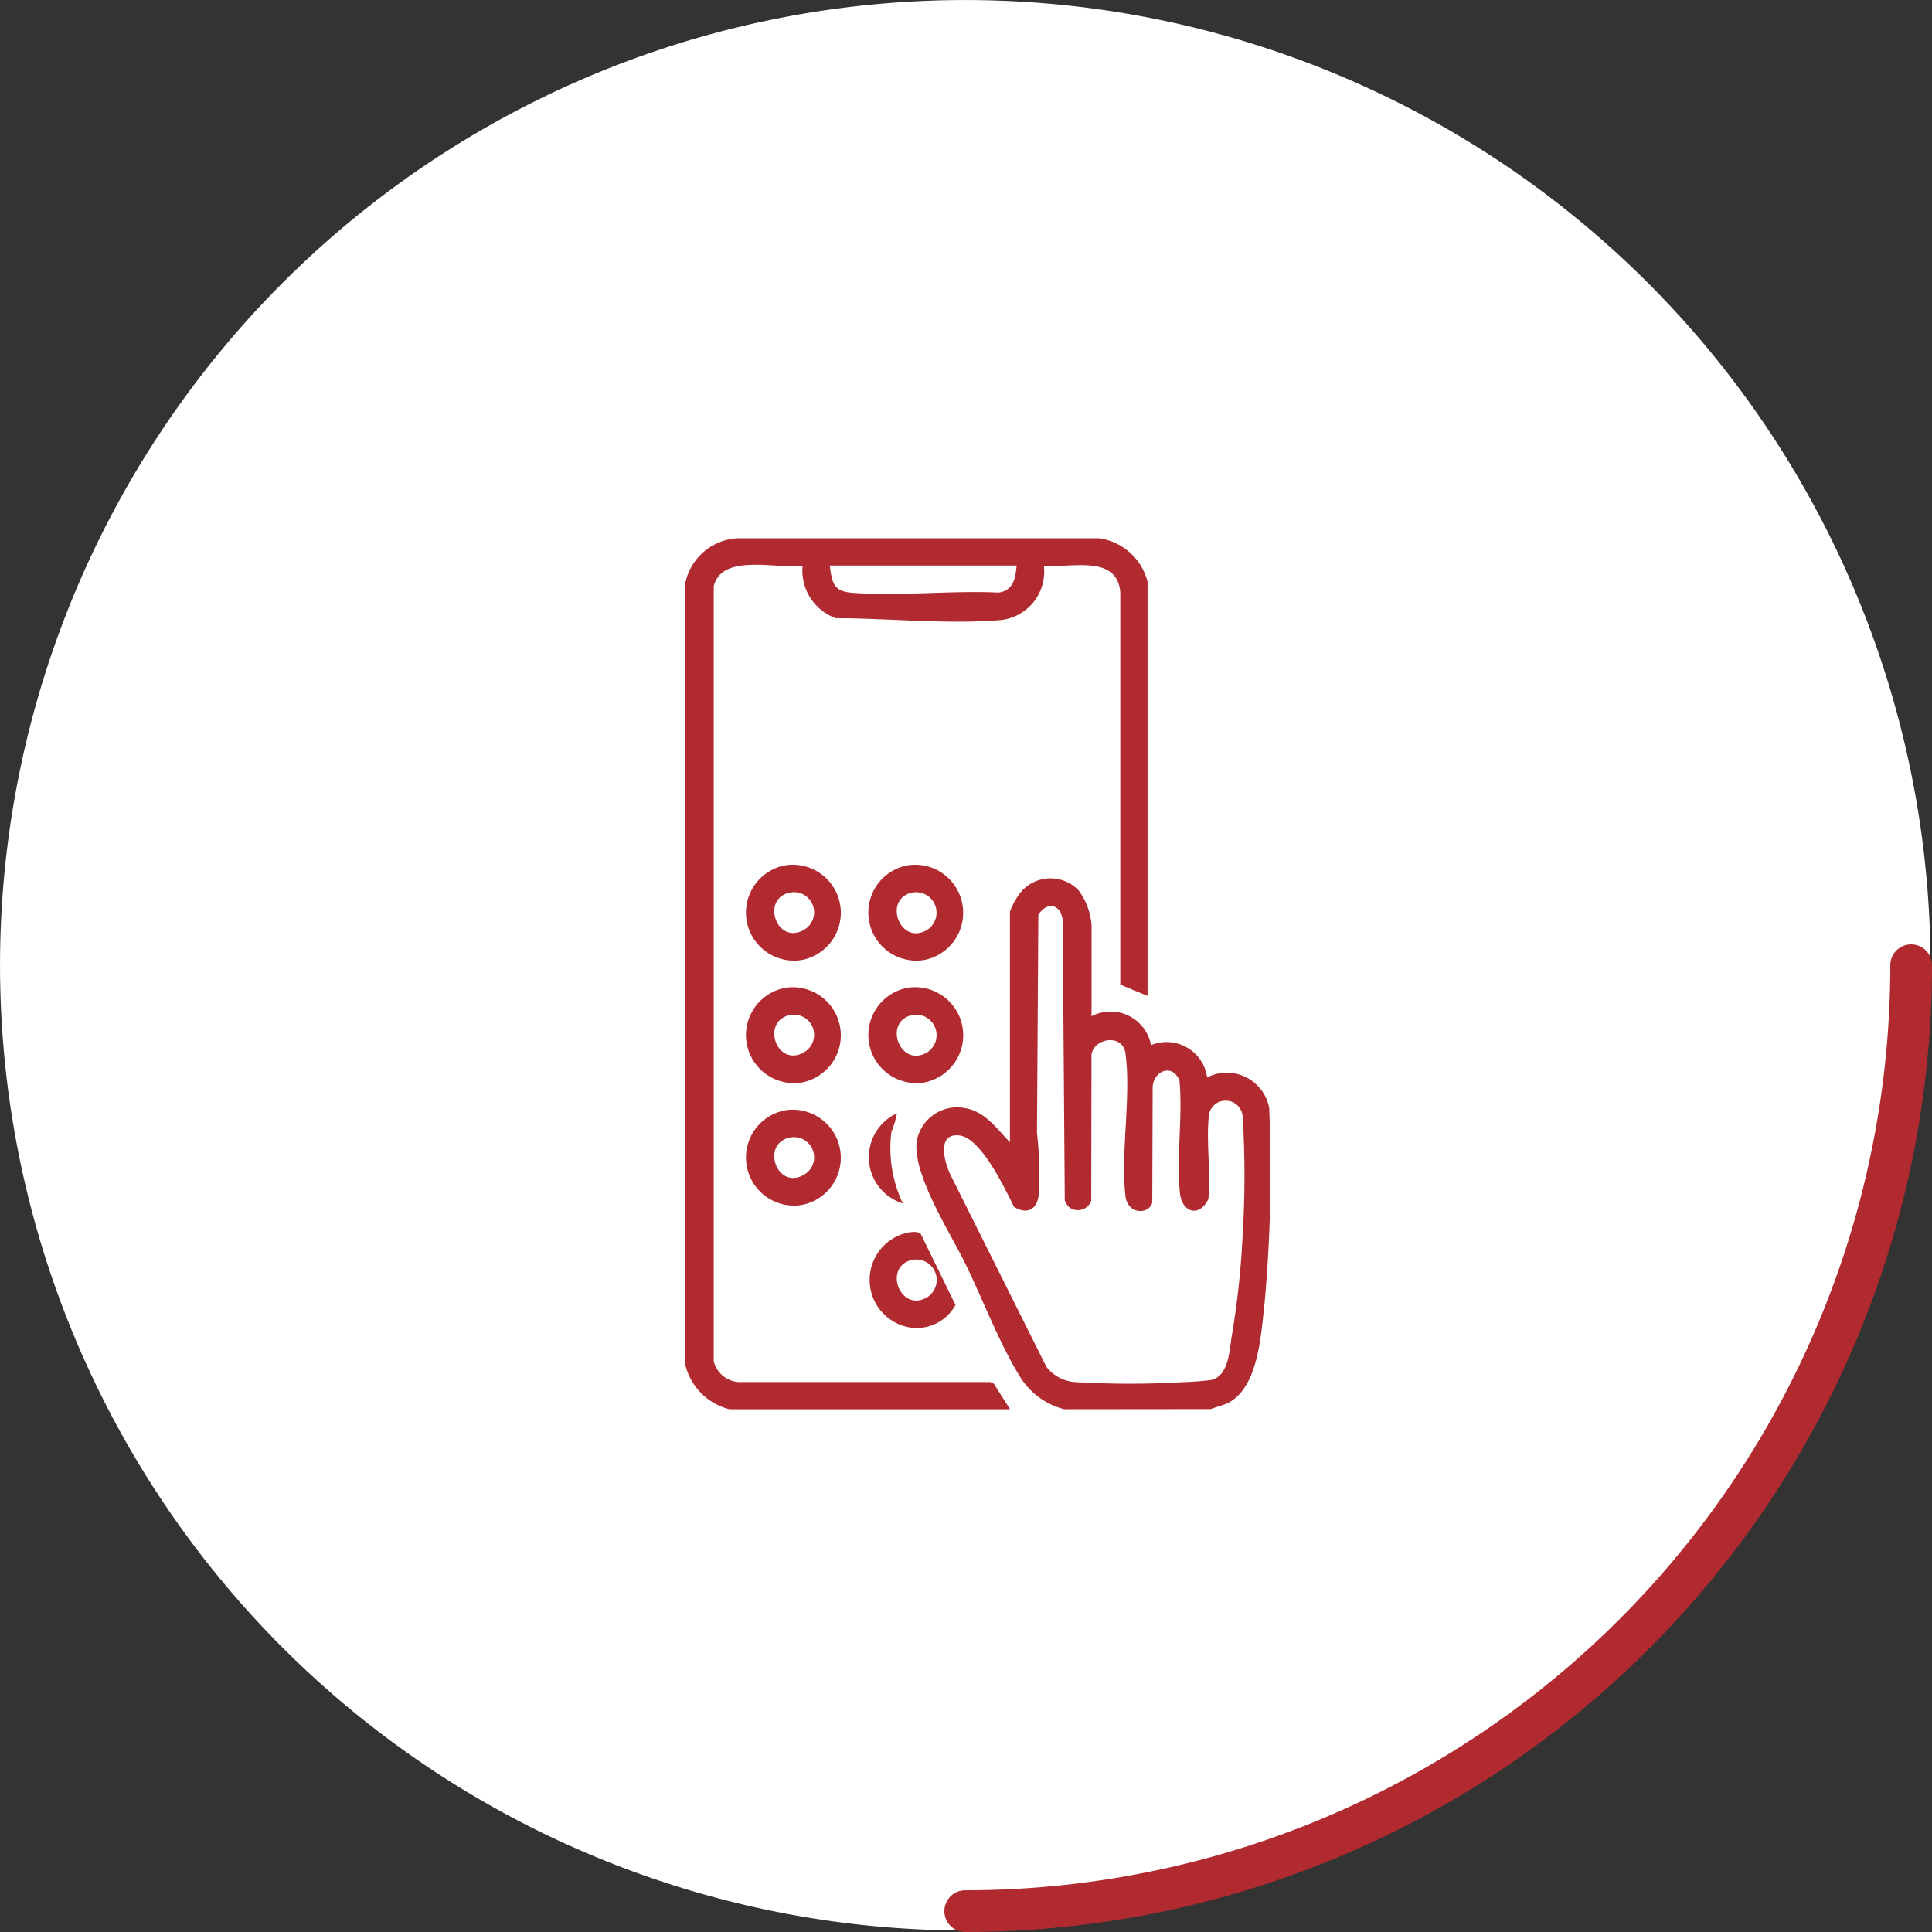 <svg xmlns="http://www.w3.org/2000/svg" xmlns:xlink="http://www.w3.org/1999/xlink" width="55.597" height="55.597" viewBox="0 0 55.597 55.597">
  <rect x="0" y="0" width="55.597" height="55.597" fill="#333333" stroke="none"/>
  <defs>
    <clipPath id="clip-path">
      <rect id="Rectangle_13155" data-name="Rectangle 13155" width="16.83" height="25.064" fill="#b02a30"/>
    </clipPath>
  </defs>
  <g id="Group_19297" data-name="Group 19297" transform="translate(10266.553 11510.553) rotate(180)">
    <path id="Path_36856" data-name="Path 36856" d="M27.776,0A27.776,27.776,0,1,1,0,27.776,27.776,27.776,0,0,1,27.776,0Z" transform="translate(10211 11455)" fill="#fff"/>
    <path id="Path_36857" data-name="Path 36857" d="M1,28.221A27.22,27.22,0,0,1,28.221,1" transform="translate(10210.556 11454.556)" fill="none" stroke="#b02a30" stroke-linecap="round" stroke-width="1.2"/>
    <g id="Group_19304" data-name="Group 19304" transform="translate(10246.83 11495.063) rotate(180)">
      <g id="Group_19304-2" data-name="Group 19304" clip-path="url(#clip-path)">
        <path id="Path_36895" data-name="Path 36895" d="M0,1.275A1.628,1.628,0,0,1,1.489,0L11.907,0A1.679,1.679,0,0,1,13.3,1.25V13.169l-.785-.324,0-11.3c-.1-1.1-1.454-.675-2.2-.757A1.4,1.4,0,0,1,9.073,2.353C7.582,2.483,5.834,2.3,4.331,2.3A1.457,1.457,0,0,1,3.374.786C2.655.9,1.048.415.816,1.382v22.3a.79.79,0,0,0,.724.6H8.778l.1.048.464.735H1.271A1.739,1.739,0,0,1,0,23.791ZM9.536.785H4.157c.061.5.108.747.658.785,1.359.1,2.832-.072,4.2-.007.426-.061.484-.412.518-.779" fill="#b02a30"/>
        <path id="Path_36896" data-name="Path 36896" d="M139.806,214.821a2.1,2.1,0,0,1-1.262-.915c-.574-.91-1.094-2.262-1.581-3.263-.441-.906-1.519-2.563-1.406-3.526a1.181,1.181,0,0,1,1.43-.954c.552.106.887.6,1.254.973V200.5a2.1,2.1,0,0,1,.253-.481,1.116,1.116,0,0,1,1.724-.127,1.91,1.91,0,0,1,.371,1v2.619a1.184,1.184,0,0,1,1.712.832,1.176,1.176,0,0,1,1.614.93,1.24,1.24,0,0,1,1.786.879,42.215,42.215,0,0,1-.131,5.6c-.106.914-.17,2.484-1.1,2.912l-.458.153Zm.113-5.84a.659.659,0,0,1-.1-.168l-.061-8.066c-.056-.473-.453-.542-.7-.157l-.039,6.279a10.72,10.72,0,0,1,.053,1.763c-.042.436-.33.6-.713.366-.26-.52-.945-1.981-1.568-2.056-.66-.079-.442.744-.273,1.109l2.771,5.548a1.14,1.14,0,0,0,.83.441,26.5,26.5,0,0,0,3.131,0,7.566,7.566,0,0,0,.772-.06c.524-.107.536-.874.607-1.3a24.037,24.037,0,0,0,.31-2.92,27.068,27.068,0,0,0,0-3.33.49.49,0,0,0-.98,0c-.067.747.064,1.585-.008,2.342-.256.533-.761.4-.82-.186-.1-1.018.083-2.185-.011-3.22-.193-.505-.745-.295-.772.186l-.011,3.318c-.081.349-.71.362-.772-.185-.143-1.262.17-2.874,0-4.108-.081-.576-.918-.437-.977.044l-.008,4.2a.409.409,0,0,1-.659.166" transform="translate(-128.901 -189.757)" fill="#b02a30"/>
        <path id="Path_36897" data-name="Path 36897" d="M109.068,263.329a1.383,1.383,0,0,1,.473,2.725,1.383,1.383,0,0,1-.473-2.725m.147.782c-.861.166-.381,1.523.4,1.087a.589.589,0,0,0-.4-1.087" transform="translate(-102.674 -250.393)" fill="#b02a30"/>
        <path id="Path_36898" data-name="Path 36898" d="M109.12,191.47a1.383,1.383,0,0,1,.473,2.725,1.383,1.383,0,0,1-.473-2.725m.147.782c-.861.166-.381,1.523.4,1.087a.589.589,0,0,0-.4-1.087" transform="translate(-102.727 -182.058)" fill="#b02a30"/>
        <path id="Path_36899" data-name="Path 36899" d="M37.275,191.473a1.383,1.383,0,0,1,.473,2.725,1.383,1.383,0,0,1-.473-2.725m.147.782c-.869.167-.382,1.557.42,1.058a.58.58,0,0,0-.42-1.058" transform="translate(-34.403 -182.061)" fill="#b02a30"/>
        <path id="Path_36900" data-name="Path 36900" d="M37.275,263.333a1.383,1.383,0,0,1,.473,2.725,1.383,1.383,0,0,1-.473-2.725m.147.782c-.869.167-.382,1.557.42,1.058a.58.58,0,0,0-.42-1.058" transform="translate(-34.403 -250.396)" fill="#b02a30"/>
        <path id="Path_36901" data-name="Path 36901" d="M37.275,335.192a1.383,1.383,0,0,1,.473,2.725,1.383,1.383,0,0,1-.473-2.725m.147.782c-.869.167-.382,1.557.42,1.058a.58.58,0,0,0-.42-1.058" transform="translate(-34.403 -318.731)" fill="#b02a30"/>
        <path id="Path_36902" data-name="Path 36902" d="M109.061,407.1c.118-.019.287-.047.38.036l1,2.044a1.268,1.268,0,0,1-1.375.637,1.39,1.39,0,0,1,0-2.717m.147.781c-.867.167-.382,1.524.4,1.087a.589.589,0,0,0-.4-1.087" transform="translate(-102.668 -387.118)" fill="#b02a30"/>
        <path id="Path_36903" data-name="Path 36903" d="M108.624,339.985a1.392,1.392,0,0,1-.17-2.594,2.666,2.666,0,0,1-.158.527,3.672,3.672,0,0,0,.328,2.067" transform="translate(-102.365 -320.844)" fill="#b02a30"/>
      </g>
    </g>
  </g>
</svg>
